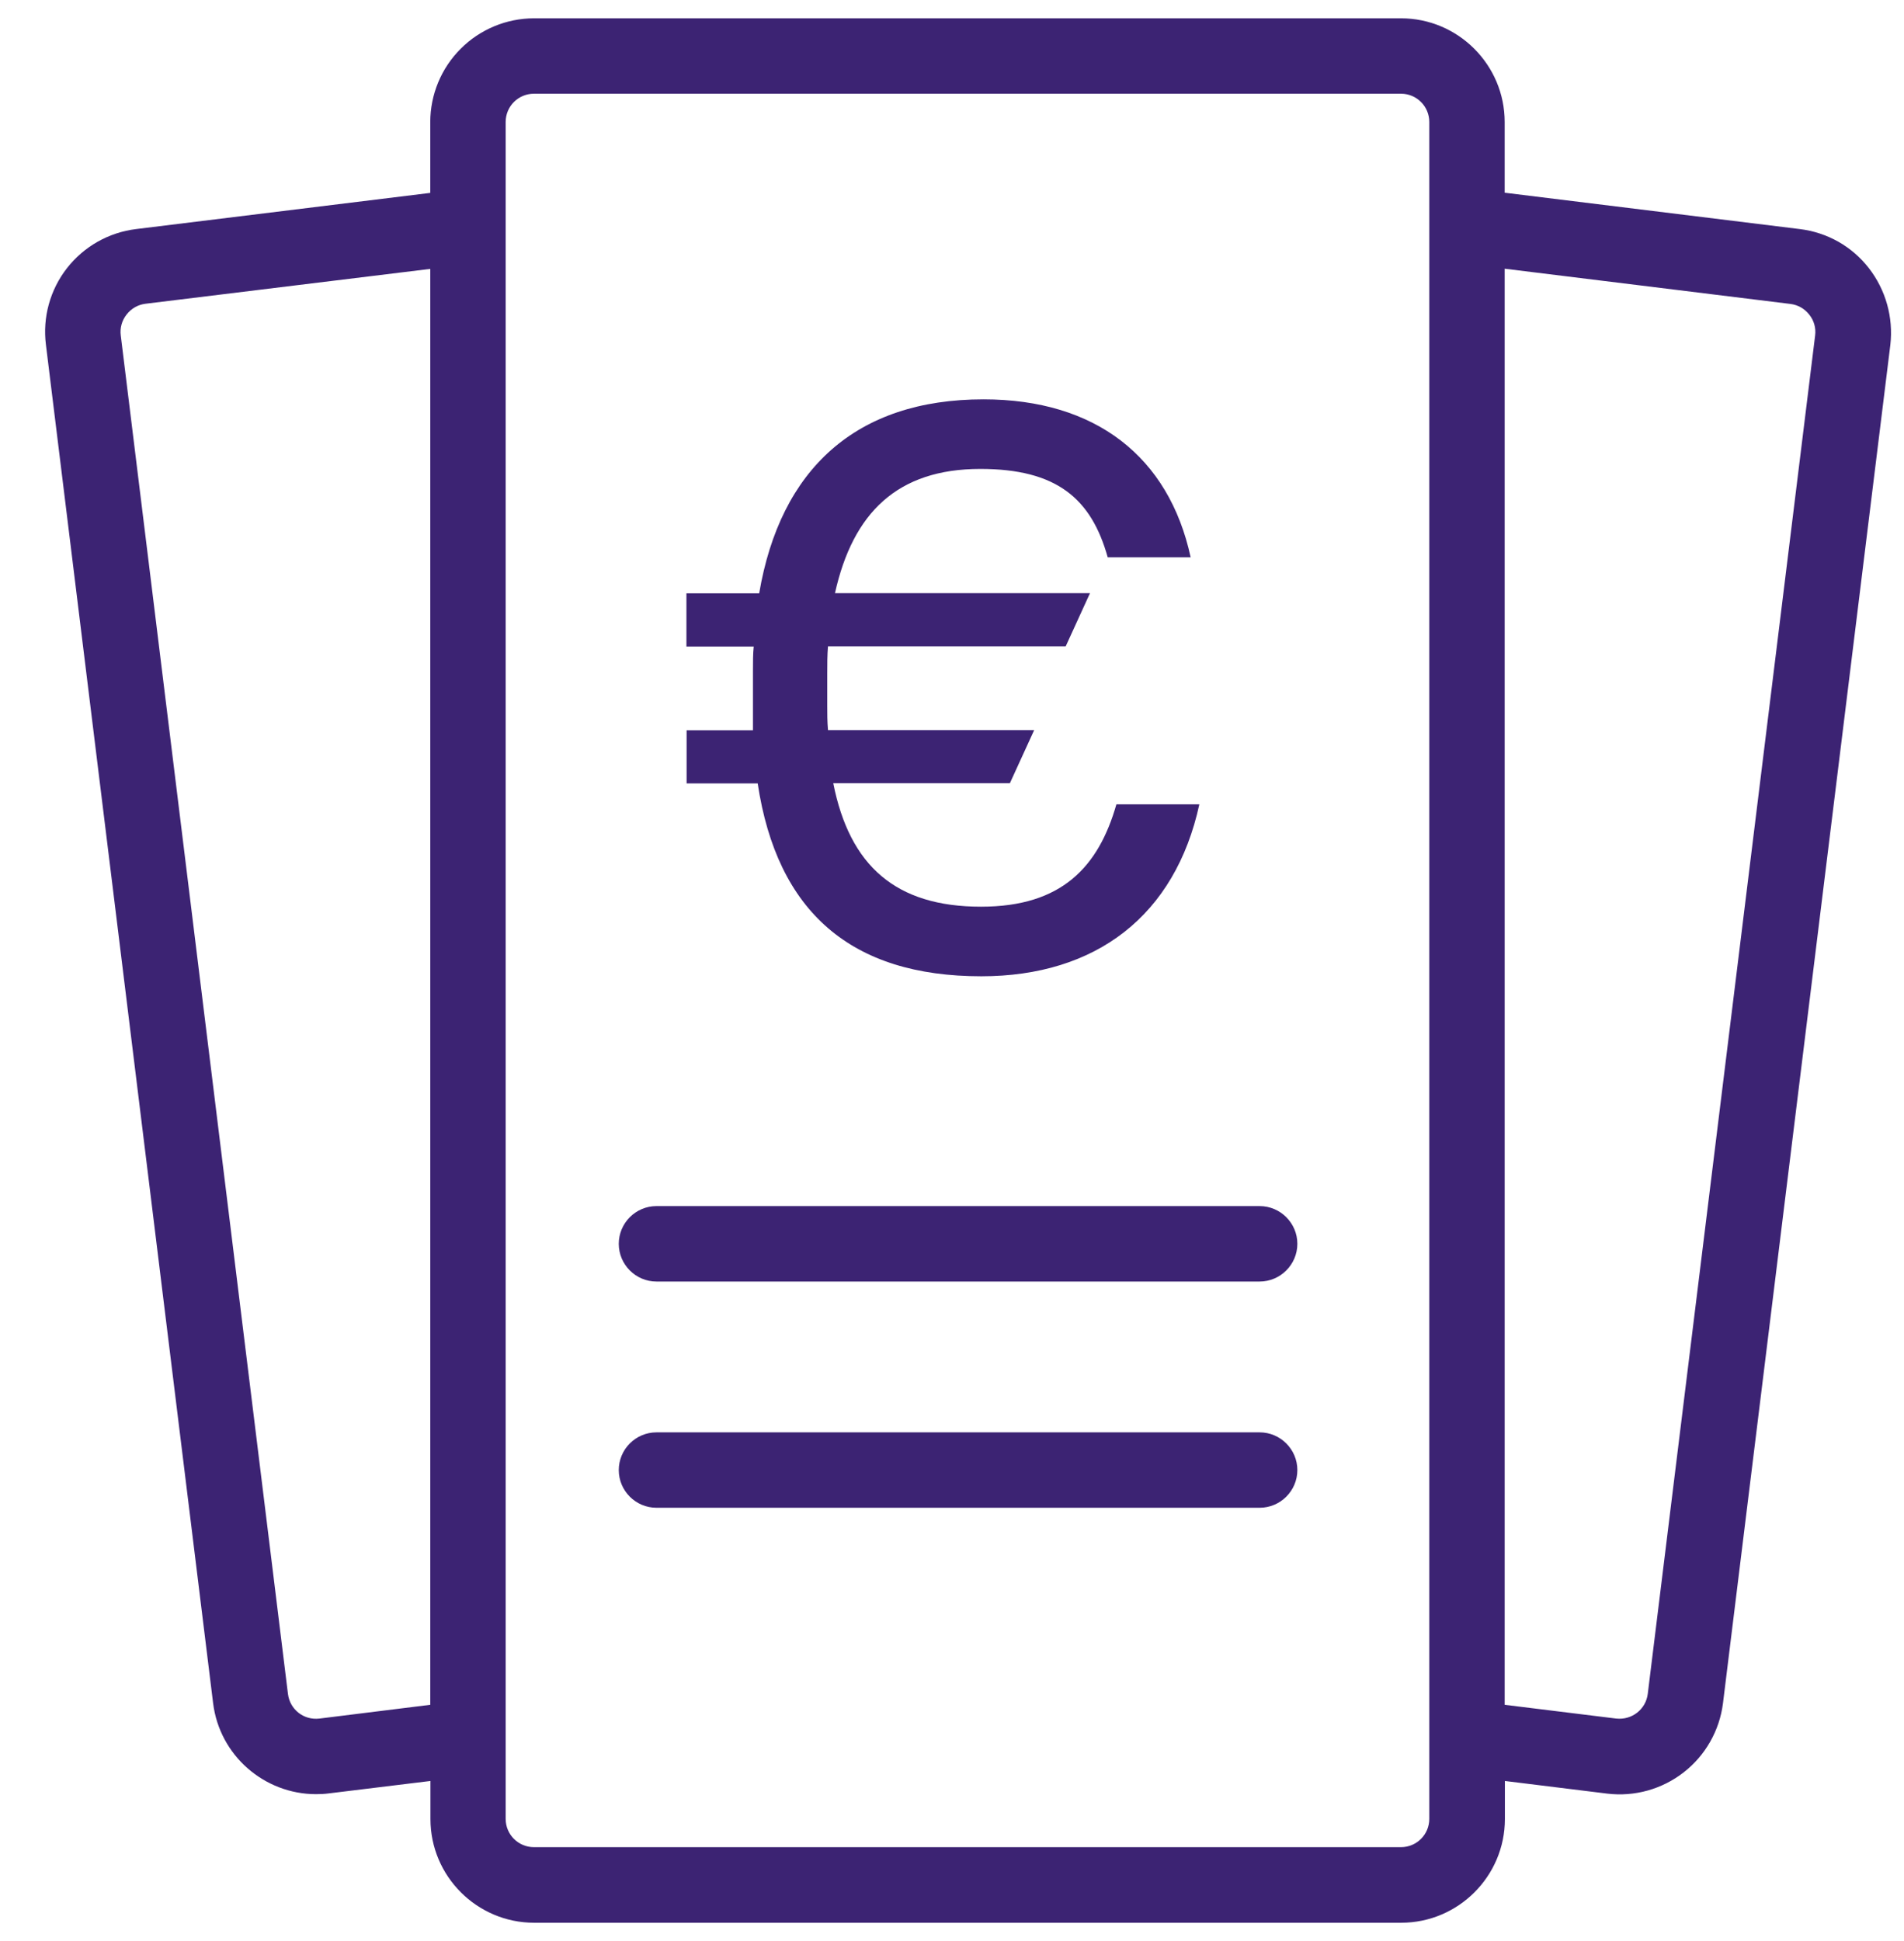 <svg width="52" height="53" viewBox="0 0 52 53" fill="none" xmlns="http://www.w3.org/2000/svg">
<g clip-path="url(#clip0_715_3912)">
<path d="M51.04 7.321C50.812 7.028 50.529 6.782 50.205 6.599C49.882 6.417 49.525 6.3 49.156 6.255L41.094 5.262V3.331C41.094 1.772 39.823 0.5 38.263 0.5H14.582C13.832 0.501 13.112 0.8 12.582 1.331C12.051 1.861 11.752 2.581 11.751 3.331V5.267L3.715 6.255C3.346 6.3 2.989 6.418 2.665 6.601C2.342 6.784 2.058 7.029 1.829 7.322C1.6 7.615 1.432 7.951 1.333 8.309C1.234 8.668 1.208 9.042 1.254 9.411L5.82 46.503C5.995 47.934 7.221 48.989 8.631 48.989C8.744 48.989 8.863 48.984 8.981 48.968L11.756 48.629V49.669C11.756 51.228 13.027 52.5 14.587 52.5H38.268C39.828 52.5 41.1 51.228 41.1 49.669V48.629L43.895 48.974C44.641 49.064 45.392 48.855 45.984 48.393C46.577 47.931 46.962 47.253 47.056 46.508L51.627 9.416C51.713 8.668 51.502 7.916 51.04 7.321ZM8.724 46.925C8.297 46.976 7.916 46.678 7.864 46.25L3.298 9.159C3.272 8.953 3.329 8.752 3.457 8.588C3.586 8.423 3.766 8.32 3.972 8.294L11.751 7.342V46.549L8.724 46.925ZM39.035 49.663C39.035 50.091 38.69 50.436 38.263 50.436H14.582C14.155 50.436 13.81 50.091 13.81 49.663V3.331C13.81 2.904 14.155 2.559 14.582 2.559H38.263C38.69 2.559 39.035 2.904 39.035 3.331V49.663ZM49.573 9.159L45.002 46.25C44.95 46.672 44.569 46.971 44.142 46.925L41.094 46.549V7.337L48.899 8.299C49.105 8.325 49.285 8.428 49.414 8.593C49.542 8.752 49.599 8.958 49.573 9.159Z" fill="#3C2373"/>
<path d="M26.799 26.657C29.939 26.657 32.096 24.994 32.755 21.962H30.49C30.001 23.671 28.997 24.757 26.793 24.757C24.466 24.757 23.205 23.645 22.757 21.385H27.581L28.245 19.934H22.613C22.593 19.697 22.593 19.486 22.593 19.29V18.394C22.593 18.137 22.593 17.885 22.613 17.648H29.105L29.769 16.196H22.804C23.293 13.998 24.513 12.804 26.773 12.804C28.863 12.804 29.805 13.617 30.253 15.218H32.518C31.921 12.464 29.913 10.904 26.86 10.904C23.38 10.904 21.311 12.804 20.734 16.201H18.747V17.653H20.585C20.564 17.844 20.564 18.08 20.564 18.317V19.939H18.752V21.39H20.693C21.223 24.907 23.252 26.657 26.799 26.657ZM34.402 32.932H17.928C17.362 32.932 16.899 33.396 16.899 33.962C16.899 34.528 17.362 34.992 17.928 34.992H34.402C34.968 34.992 35.432 34.528 35.432 33.962C35.432 33.396 34.968 32.932 34.402 32.932ZM34.402 39.11H17.928C17.362 39.11 16.899 39.573 16.899 40.14C16.899 40.706 17.362 41.169 17.928 41.169H34.402C34.968 41.169 35.432 40.706 35.432 40.14C35.432 39.573 34.968 39.11 34.402 39.11Z" fill="#3C2373"/>
</g>
<defs>
<clipPath id="clip0_715_3912">
<rect width="51" height="52" fill="white" transform="translate(0.665 0.5)"/>
</clipPath>
</defs>
</svg>

